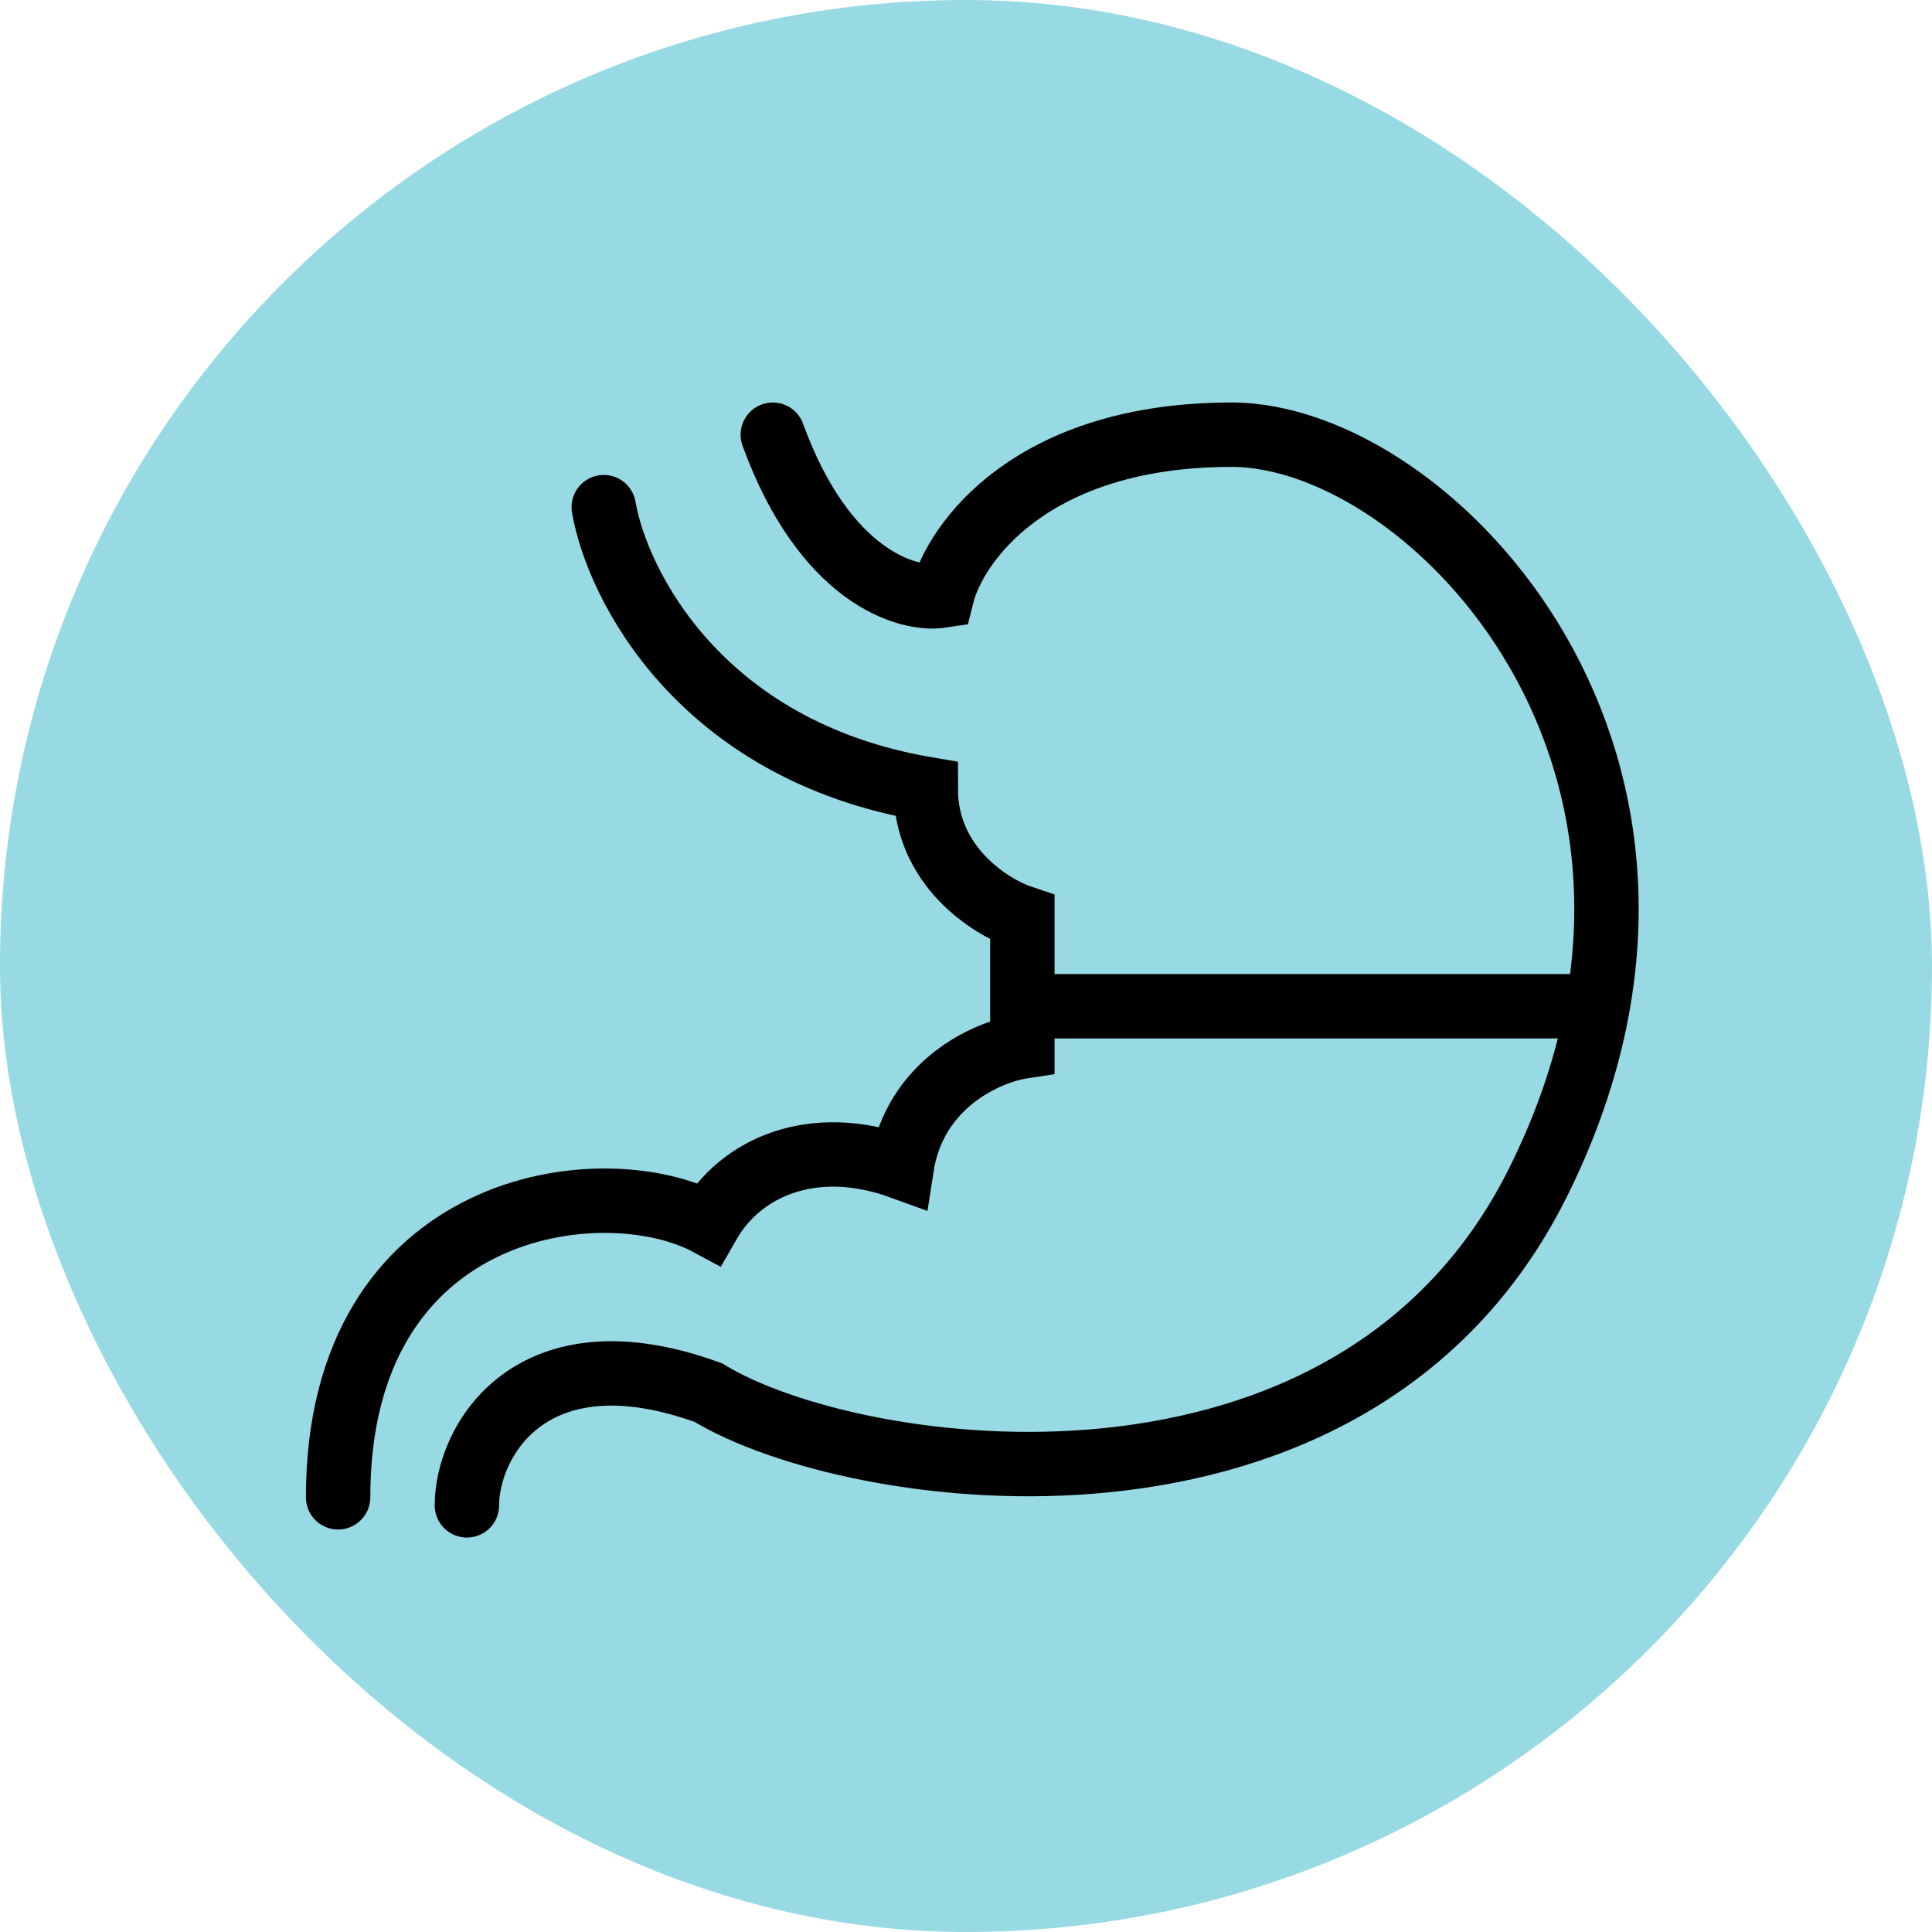 <svg xmlns="http://www.w3.org/2000/svg" fill="none" viewBox="0 0 90 90" height="90" width="90">
<rect fill="#98DAE3" rx="45" height="90" width="90"></rect>
<path stroke-linecap="round" stroke-width="3" stroke="black" d="M21.75 70.125C21.75 67.125 24.75 61.875 33 64.875C39.75 69 63 72.375 71.625 55.125C81.375 35.625 66.675 20.25 57.375 20.25C48.075 20.25 44.5 25.25 43.875 27.75C42.25 28 38.4 26.85 36 20.25"></path>
<path stroke-linecap="round" stroke-width="3" stroke="black" d="M28.125 23.625C28.75 27.25 32.625 34.95 43.125 36.75C43.125 40.35 46.125 42.25 47.625 42.75V48.75C46 49 42.6 50.475 42 54.375C37.875 52.875 34.5 54.375 33 57C28.125 54.375 15.75 55.875 15.75 69.75"></path>
<path stroke-linecap="round" stroke-width="3" stroke="black" d="M48 46.875H74.25"></path>
</svg>
